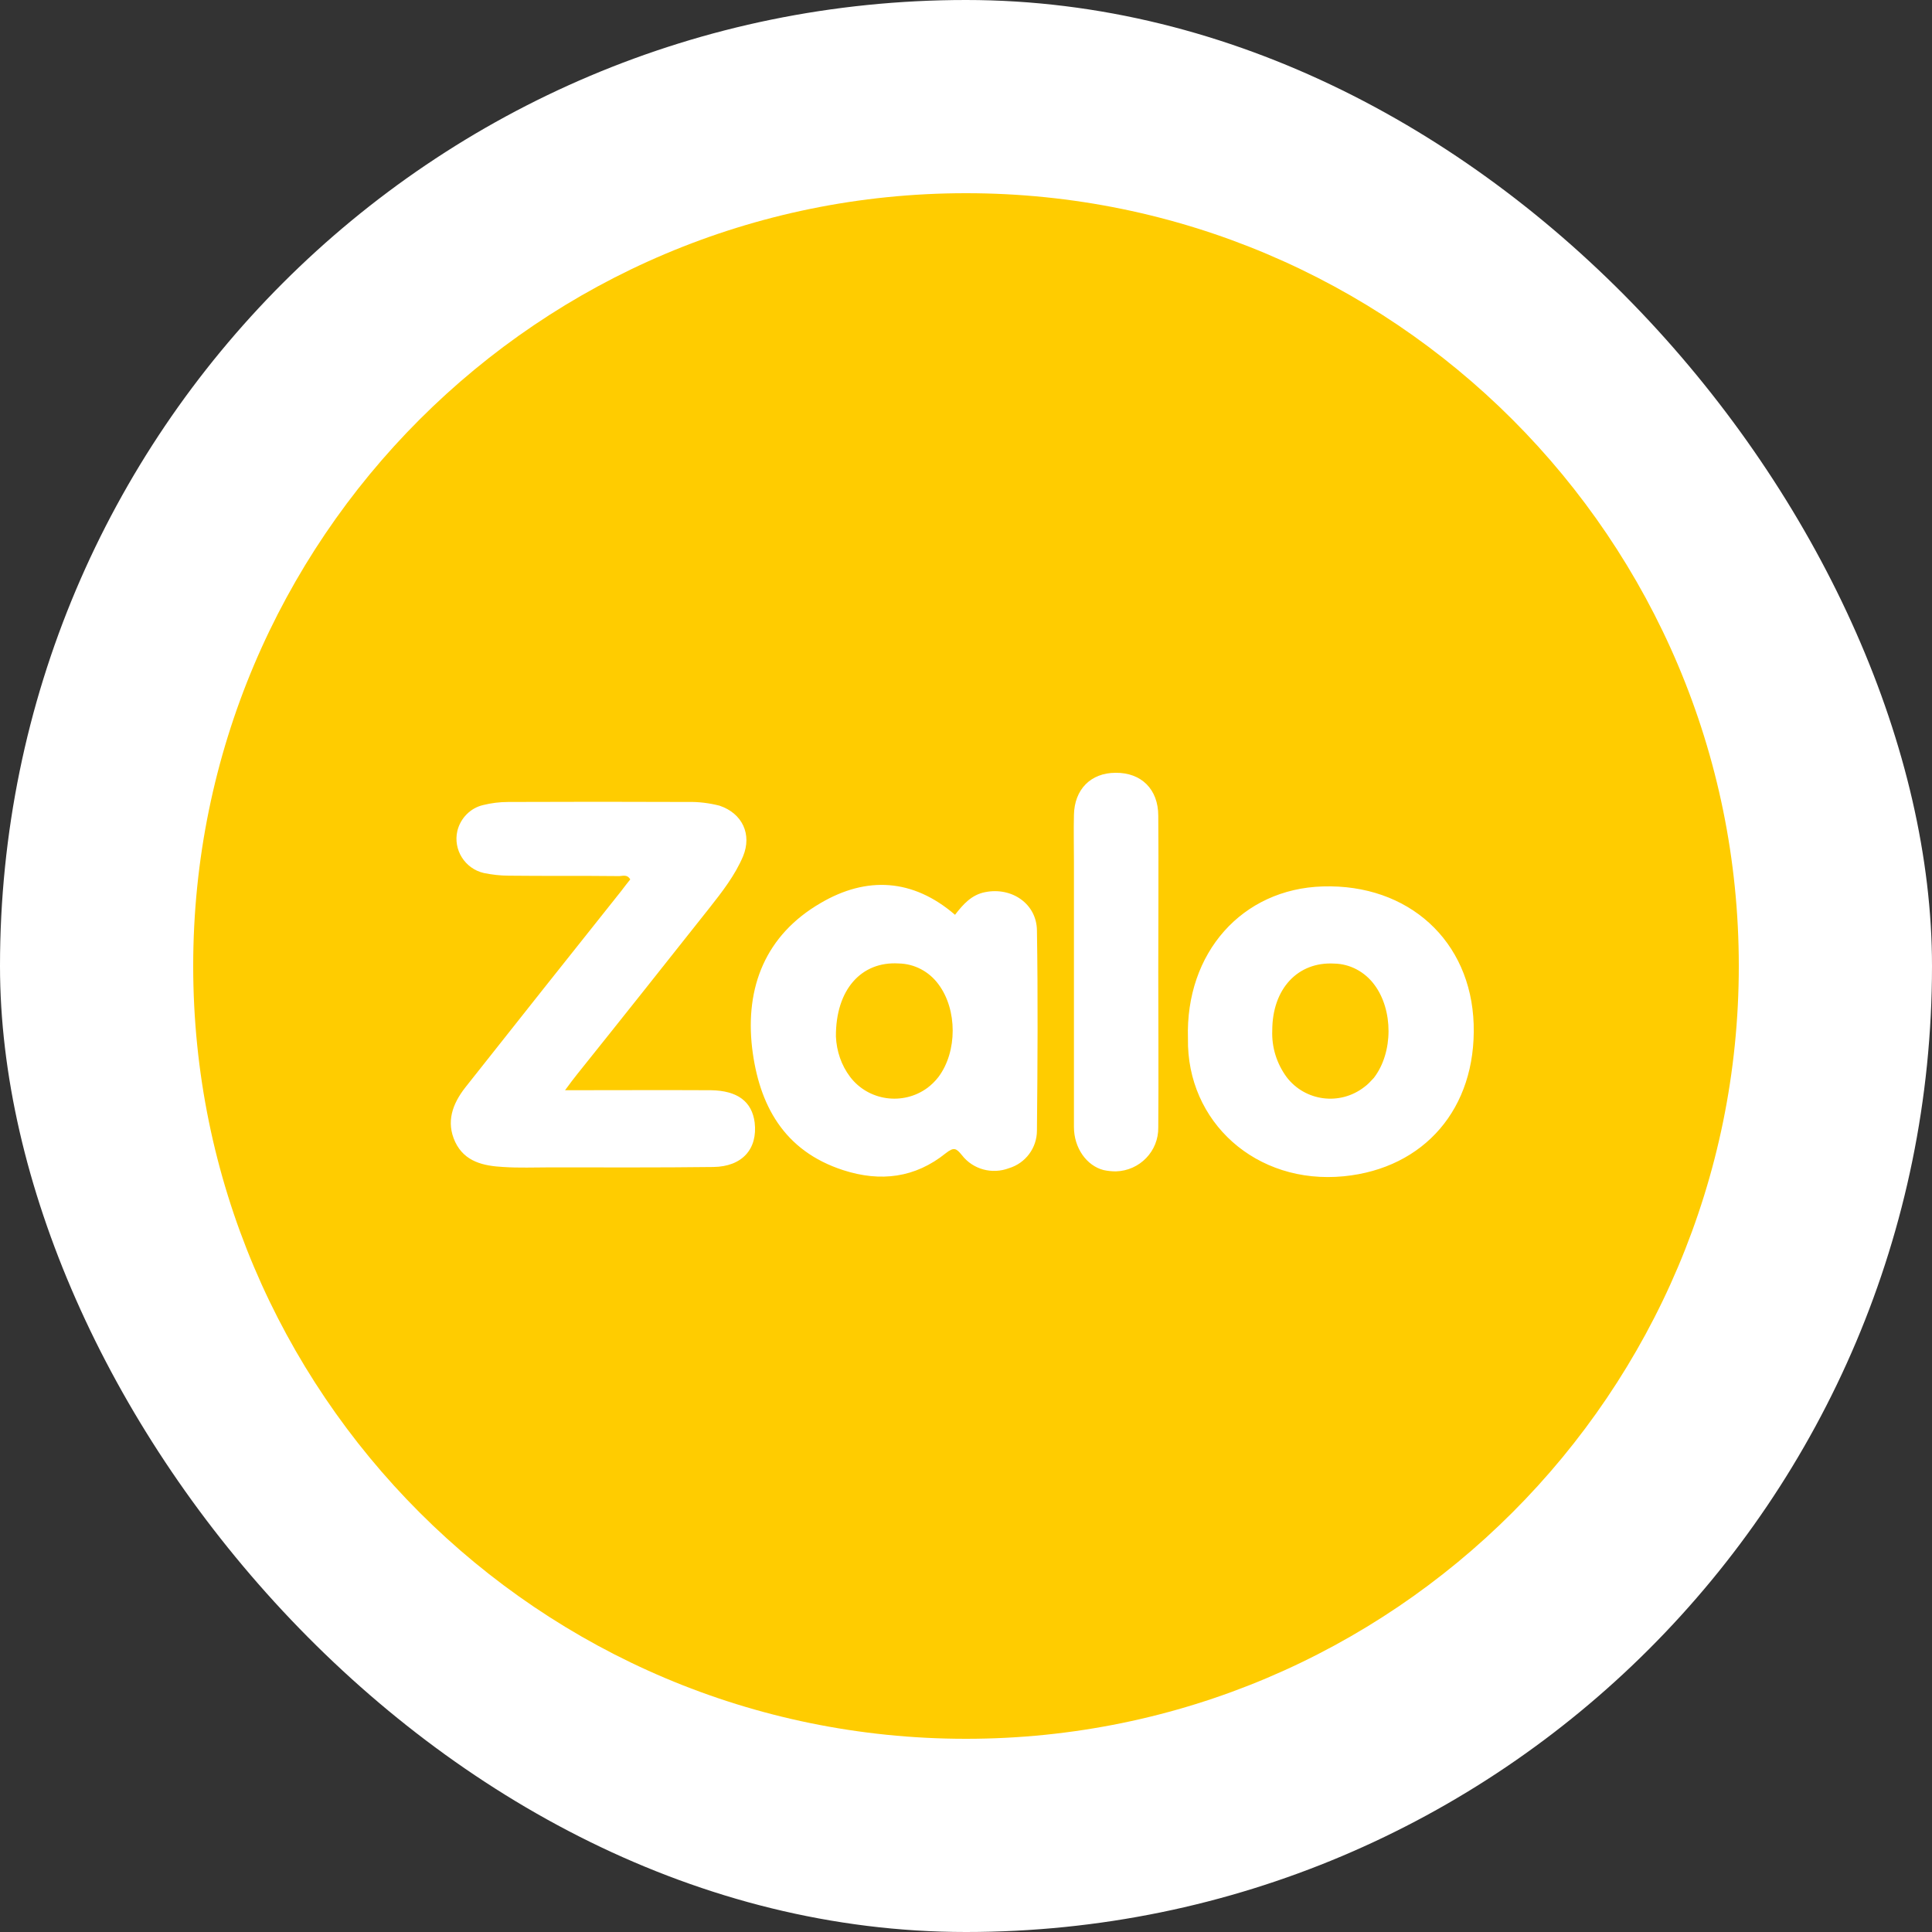 <svg width="60" height="60" viewBox="0 0 60 60" fill="none" xmlns="http://www.w3.org/2000/svg">
<rect x="0" y="0" width="60" height="60" fill="#333333" stroke="none"/>
<rect width="60" height="60" rx="30" fill="white"/>
<path d="M30 54C43.255 54 54 43.255 54 30C54 16.745 43.255 6 30 6C16.745 6 6 16.745 6 30C6 43.255 16.745 54 30 54Z" fill="#FFCC00"/>
<path d="M17.548 33.858C19.125 33.858 20.607 33.85 22.08 33.858C22.906 33.87 23.354 34.212 23.437 34.862C23.533 35.682 23.051 36.23 22.155 36.242C20.461 36.263 18.78 36.254 17.091 36.254C16.602 36.254 16.12 36.275 15.63 36.242C15.024 36.209 14.431 36.086 14.136 35.464C13.846 34.842 14.053 34.282 14.447 33.776C16.054 31.745 17.672 29.703 19.291 27.673C19.386 27.549 19.478 27.426 19.573 27.311C19.469 27.134 19.324 27.216 19.195 27.208C18.067 27.195 16.929 27.208 15.8 27.195C15.539 27.195 15.277 27.163 15.028 27.113C14.435 26.977 14.07 26.388 14.203 25.808C14.298 25.412 14.609 25.091 15.008 25.001C15.257 24.939 15.518 24.906 15.78 24.906C17.639 24.898 19.507 24.898 21.366 24.906C21.698 24.898 22.022 24.939 22.346 25.021C23.055 25.26 23.358 25.911 23.076 26.594C22.827 27.183 22.429 27.694 22.03 28.2C20.66 29.93 19.295 31.651 17.925 33.36C17.817 33.495 17.714 33.631 17.548 33.858Z" fill="white"/>
<path d="M29.659 28.41C29.907 28.089 30.169 27.788 30.596 27.706C31.422 27.541 32.194 28.068 32.203 28.896C32.236 30.967 32.223 33.038 32.203 35.11C32.203 35.649 31.85 36.123 31.335 36.279C30.812 36.477 30.219 36.32 29.874 35.876C29.696 35.657 29.625 35.616 29.372 35.814C28.422 36.58 27.347 36.715 26.189 36.341C24.329 35.74 23.57 34.298 23.358 32.548C23.138 30.654 23.777 29.036 25.487 28.044C26.911 27.208 28.351 27.282 29.659 28.41ZM25.96 32.19C25.981 32.647 26.127 33.08 26.4 33.442C26.965 34.187 28.04 34.344 28.803 33.784C28.928 33.689 29.044 33.578 29.148 33.442C29.733 32.656 29.733 31.358 29.148 30.572C28.853 30.168 28.397 29.93 27.907 29.921C26.753 29.851 25.952 30.728 25.96 32.19ZM36.893 32.252C36.81 29.592 38.574 27.603 41.08 27.529C43.741 27.447 45.683 29.217 45.766 31.807C45.849 34.426 44.23 36.283 41.736 36.53C39.009 36.798 36.851 34.842 36.893 32.252ZM39.511 32.005C39.491 32.524 39.648 33.03 39.96 33.454C40.532 34.2 41.608 34.344 42.363 33.763C42.479 33.681 42.57 33.578 42.666 33.475C43.272 32.688 43.272 31.363 42.678 30.576C42.384 30.181 41.927 29.934 41.437 29.925C40.304 29.86 39.511 30.708 39.511 32.005ZM35.971 30.193C35.971 31.799 35.984 33.405 35.971 35.011C35.984 35.748 35.398 36.357 34.656 36.378C34.531 36.378 34.394 36.365 34.27 36.337C33.747 36.201 33.352 35.653 33.352 34.998V26.763C33.352 26.277 33.34 25.799 33.352 25.314C33.365 24.515 33.875 24 34.647 24C35.44 23.992 35.971 24.507 35.971 25.334C35.984 26.948 35.971 28.575 35.971 30.193Z" fill="white"/>
</svg>
